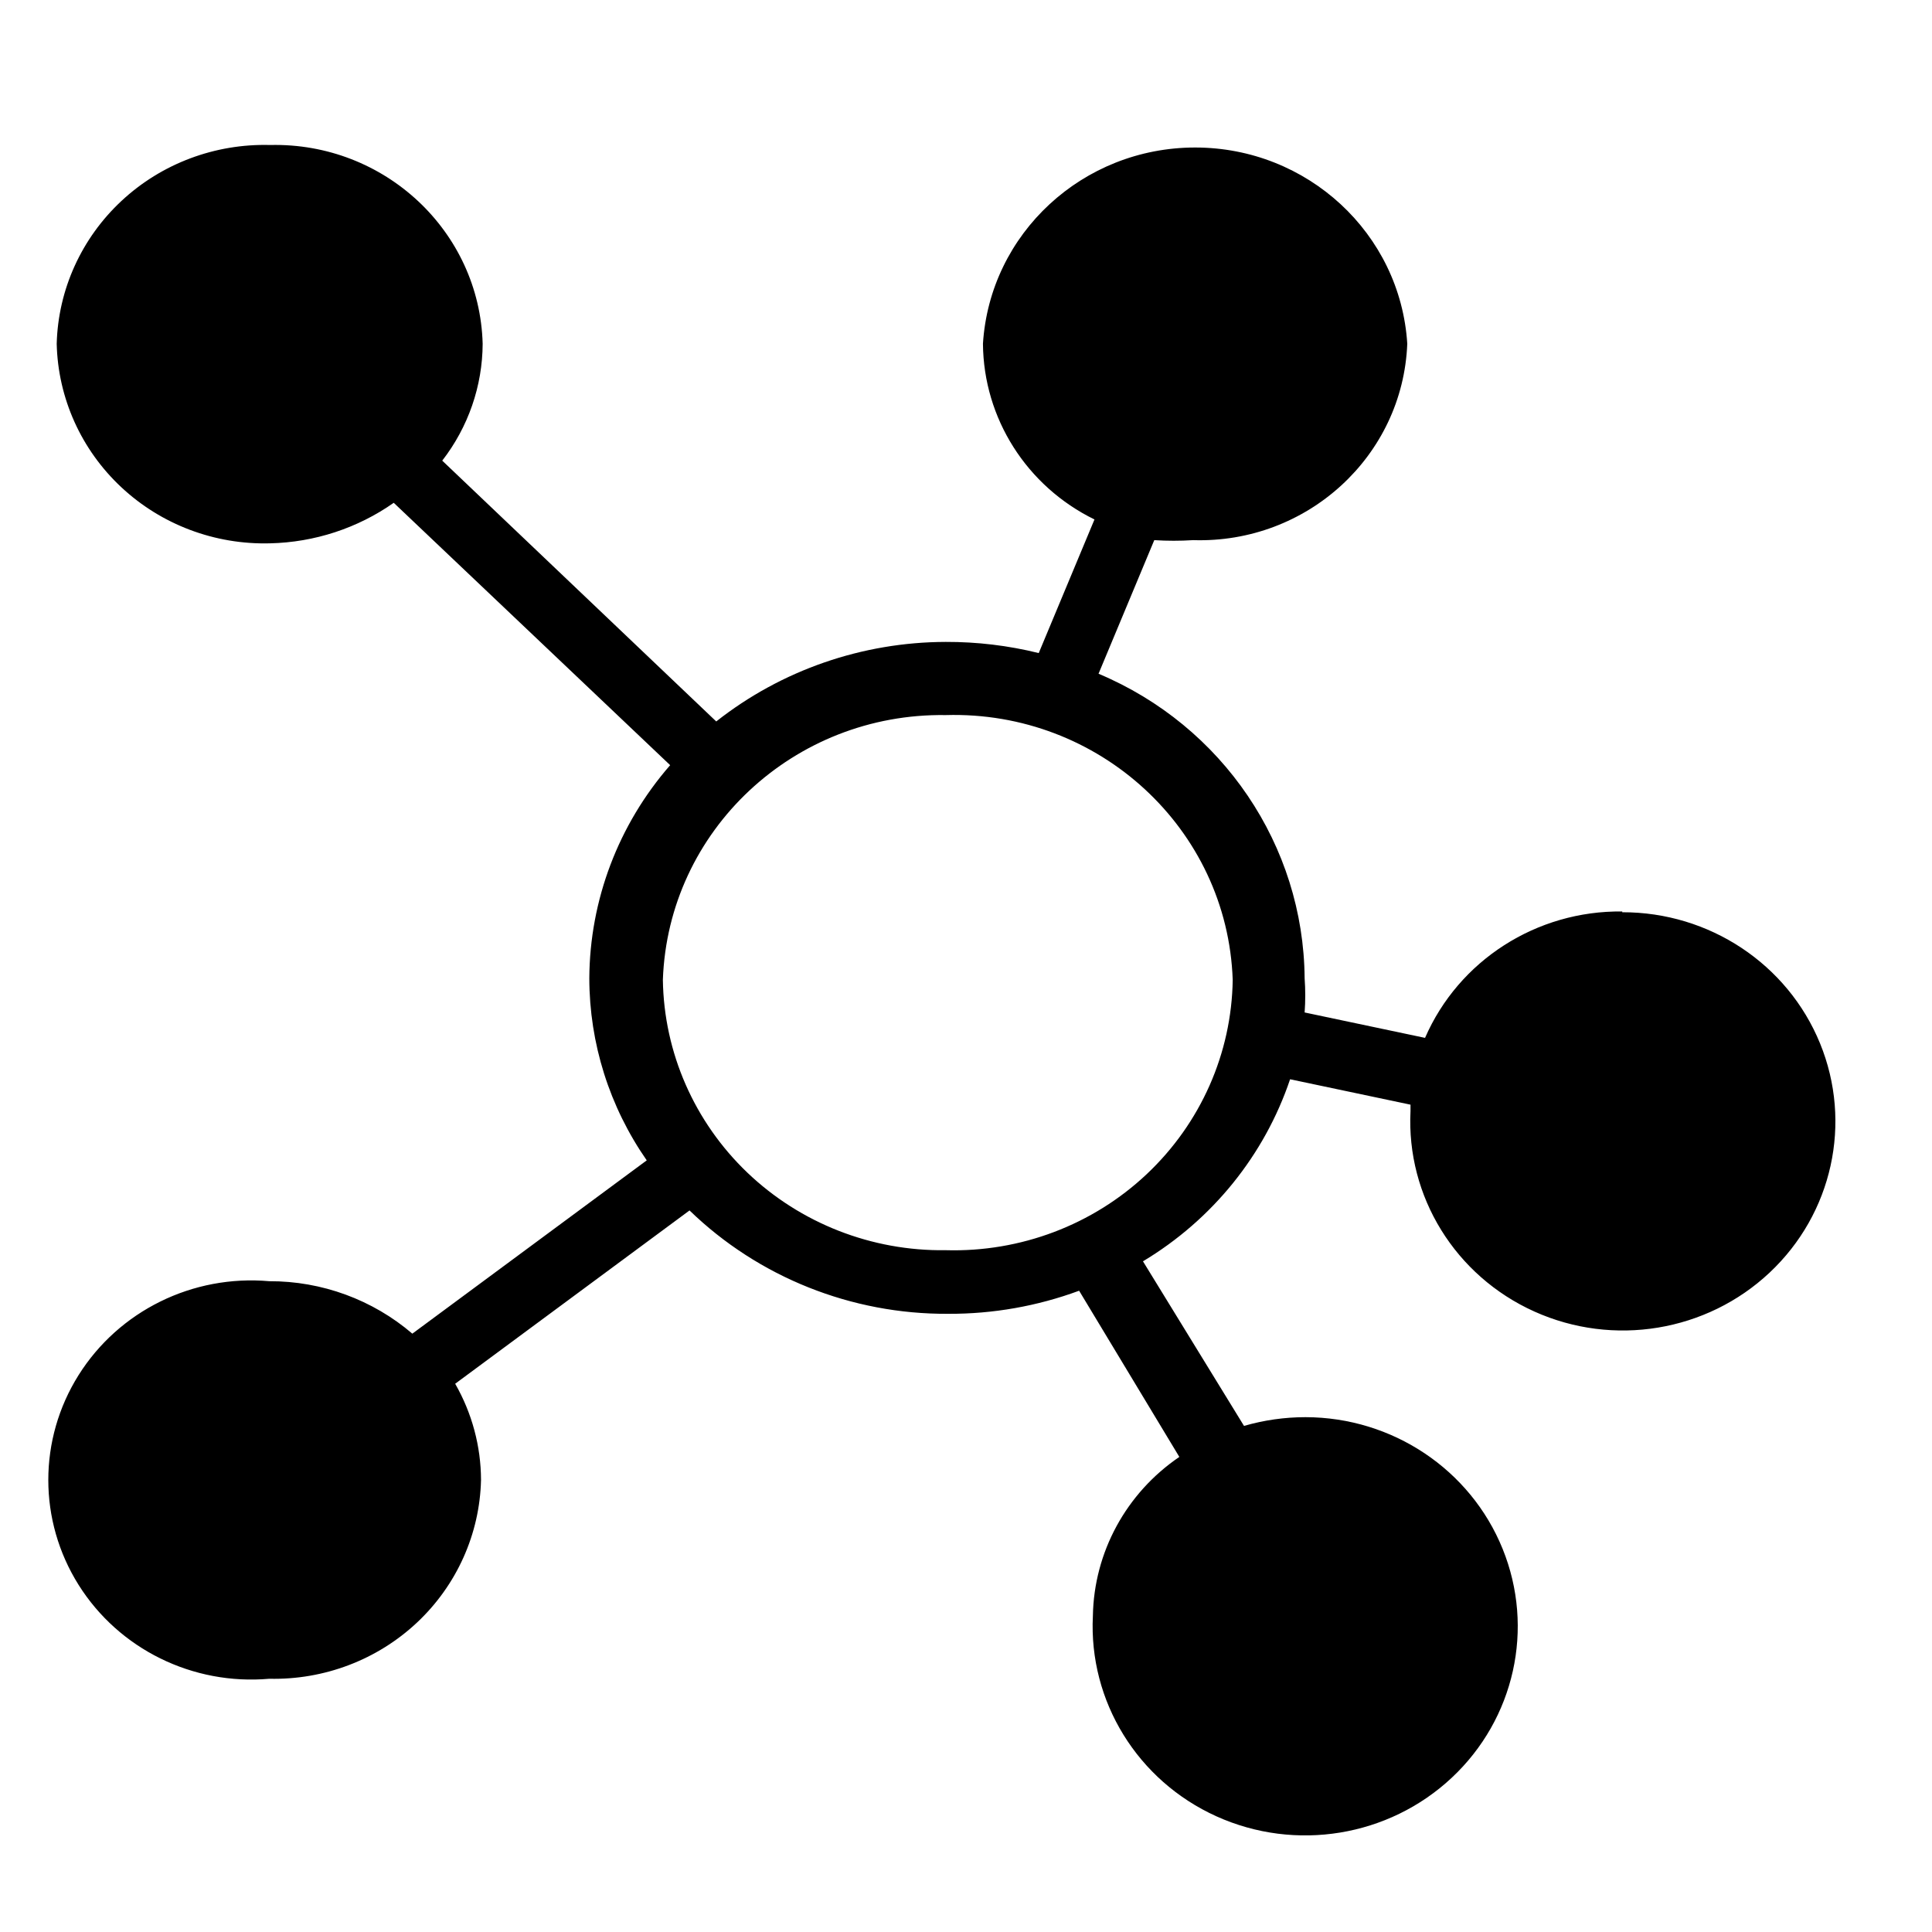 <?xml version="1.0" encoding="UTF-8"?>
<svg width="40px" height="40px" viewBox="0 0 40 40" version="1.1" xmlns="http://www.w3.org/2000/svg" xmlns:xlink="http://www.w3.org/1999/xlink">
    <!-- Generator: Sketch 55.1 (78136) - https://sketchapp.com -->
    <title>供应链</title>
    <desc>Created with Sketch.</desc>
    <g id="千照网站" stroke="none" stroke-width="1" fill="none" fill-rule="evenodd">
        <g id="首页备份" transform="translate(-623, -1111)" fill="#000000" fill-rule="nonzero">
            <g id="供应链" transform="translate(623, 1111)">
                <rect id="矩形" opacity="0" x="0" y="0" width="40" height="40"></rect>
                <path d="M33.587,18.871 C31.813,18.85 30.202,19.884 29.504,21.488 L27.011,20.962 C27.028,20.726 27.028,20.489 27.011,20.254 C26.989,17.504 25.314,15.029 22.744,13.949 L23.898,11.183 C24.166,11.2 24.434,11.2 24.702,11.183 C27.065,11.257 29.045,9.441 29.136,7.117 C28.993,4.834 27.069,3.054 24.744,3.054 C22.418,3.054 20.494,4.834 20.351,7.117 C20.363,8.661 21.255,10.067 22.66,10.755 L21.506,13.521 C20.876,13.365 20.23,13.288 19.581,13.29 C17.853,13.294 16.178,13.874 14.829,14.937 L9.156,9.537 C9.695,8.842 9.989,7.992 9.993,7.117 C9.929,4.787 7.961,2.946 5.592,3.002 C4.451,2.971 3.344,3.387 2.516,4.159 C1.687,4.931 1.204,5.995 1.174,7.117 C1.2,8.242 1.681,9.311 2.51,10.086 C3.339,10.862 4.448,11.28 5.592,11.249 C6.511,11.228 7.403,10.936 8.152,10.41 L13.875,15.842 C12.803,17.071 12.21,18.635 12.201,20.254 C12.203,21.599 12.617,22.913 13.39,24.024 L8.537,27.612 C7.716,26.909 6.663,26.522 5.575,26.526 C3.991,26.386 2.463,27.139 1.627,28.47 C0.791,29.801 0.791,31.482 1.627,32.813 C2.463,34.144 3.991,34.896 5.575,34.757 C6.711,34.783 7.811,34.365 8.634,33.593 C9.456,32.821 9.933,31.759 9.959,30.641 C9.957,29.943 9.772,29.257 9.424,28.649 L14.276,25.061 C15.703,26.443 17.629,27.213 19.631,27.201 C20.557,27.205 21.476,27.043 22.342,26.723 L24.417,30.164 C23.315,30.913 22.649,32.139 22.627,33.456 C22.538,35.224 23.552,36.868 25.187,37.606 C26.823,38.344 28.75,38.028 30.055,36.808 C31.359,35.589 31.777,33.711 31.11,32.067 C30.444,30.423 28.827,29.343 27.028,29.341 C26.597,29.341 26.169,29.402 25.756,29.522 L23.664,26.114 C25.101,25.252 26.18,23.916 26.71,22.345 L29.203,22.871 L29.203,23.003 C29.114,24.772 30.13,26.417 31.768,27.154 C33.405,27.891 35.334,27.572 36.637,26.349 C37.94,25.126 38.354,23.246 37.682,21.602 C37.01,19.958 35.388,18.883 33.587,18.887 L33.587,18.871 Z M19.581,25.884 C18.05,25.906 16.573,25.328 15.474,24.279 C14.376,23.229 13.746,21.793 13.724,20.287 C13.833,17.195 16.437,14.758 19.581,14.805 C22.757,14.712 25.413,17.163 25.522,20.287 C25.5,21.808 24.859,23.256 23.742,24.309 C22.626,25.361 21.127,25.928 19.581,25.884 Z" id="形状"></path>
            </g>
        </g>
    </g>
</svg>
